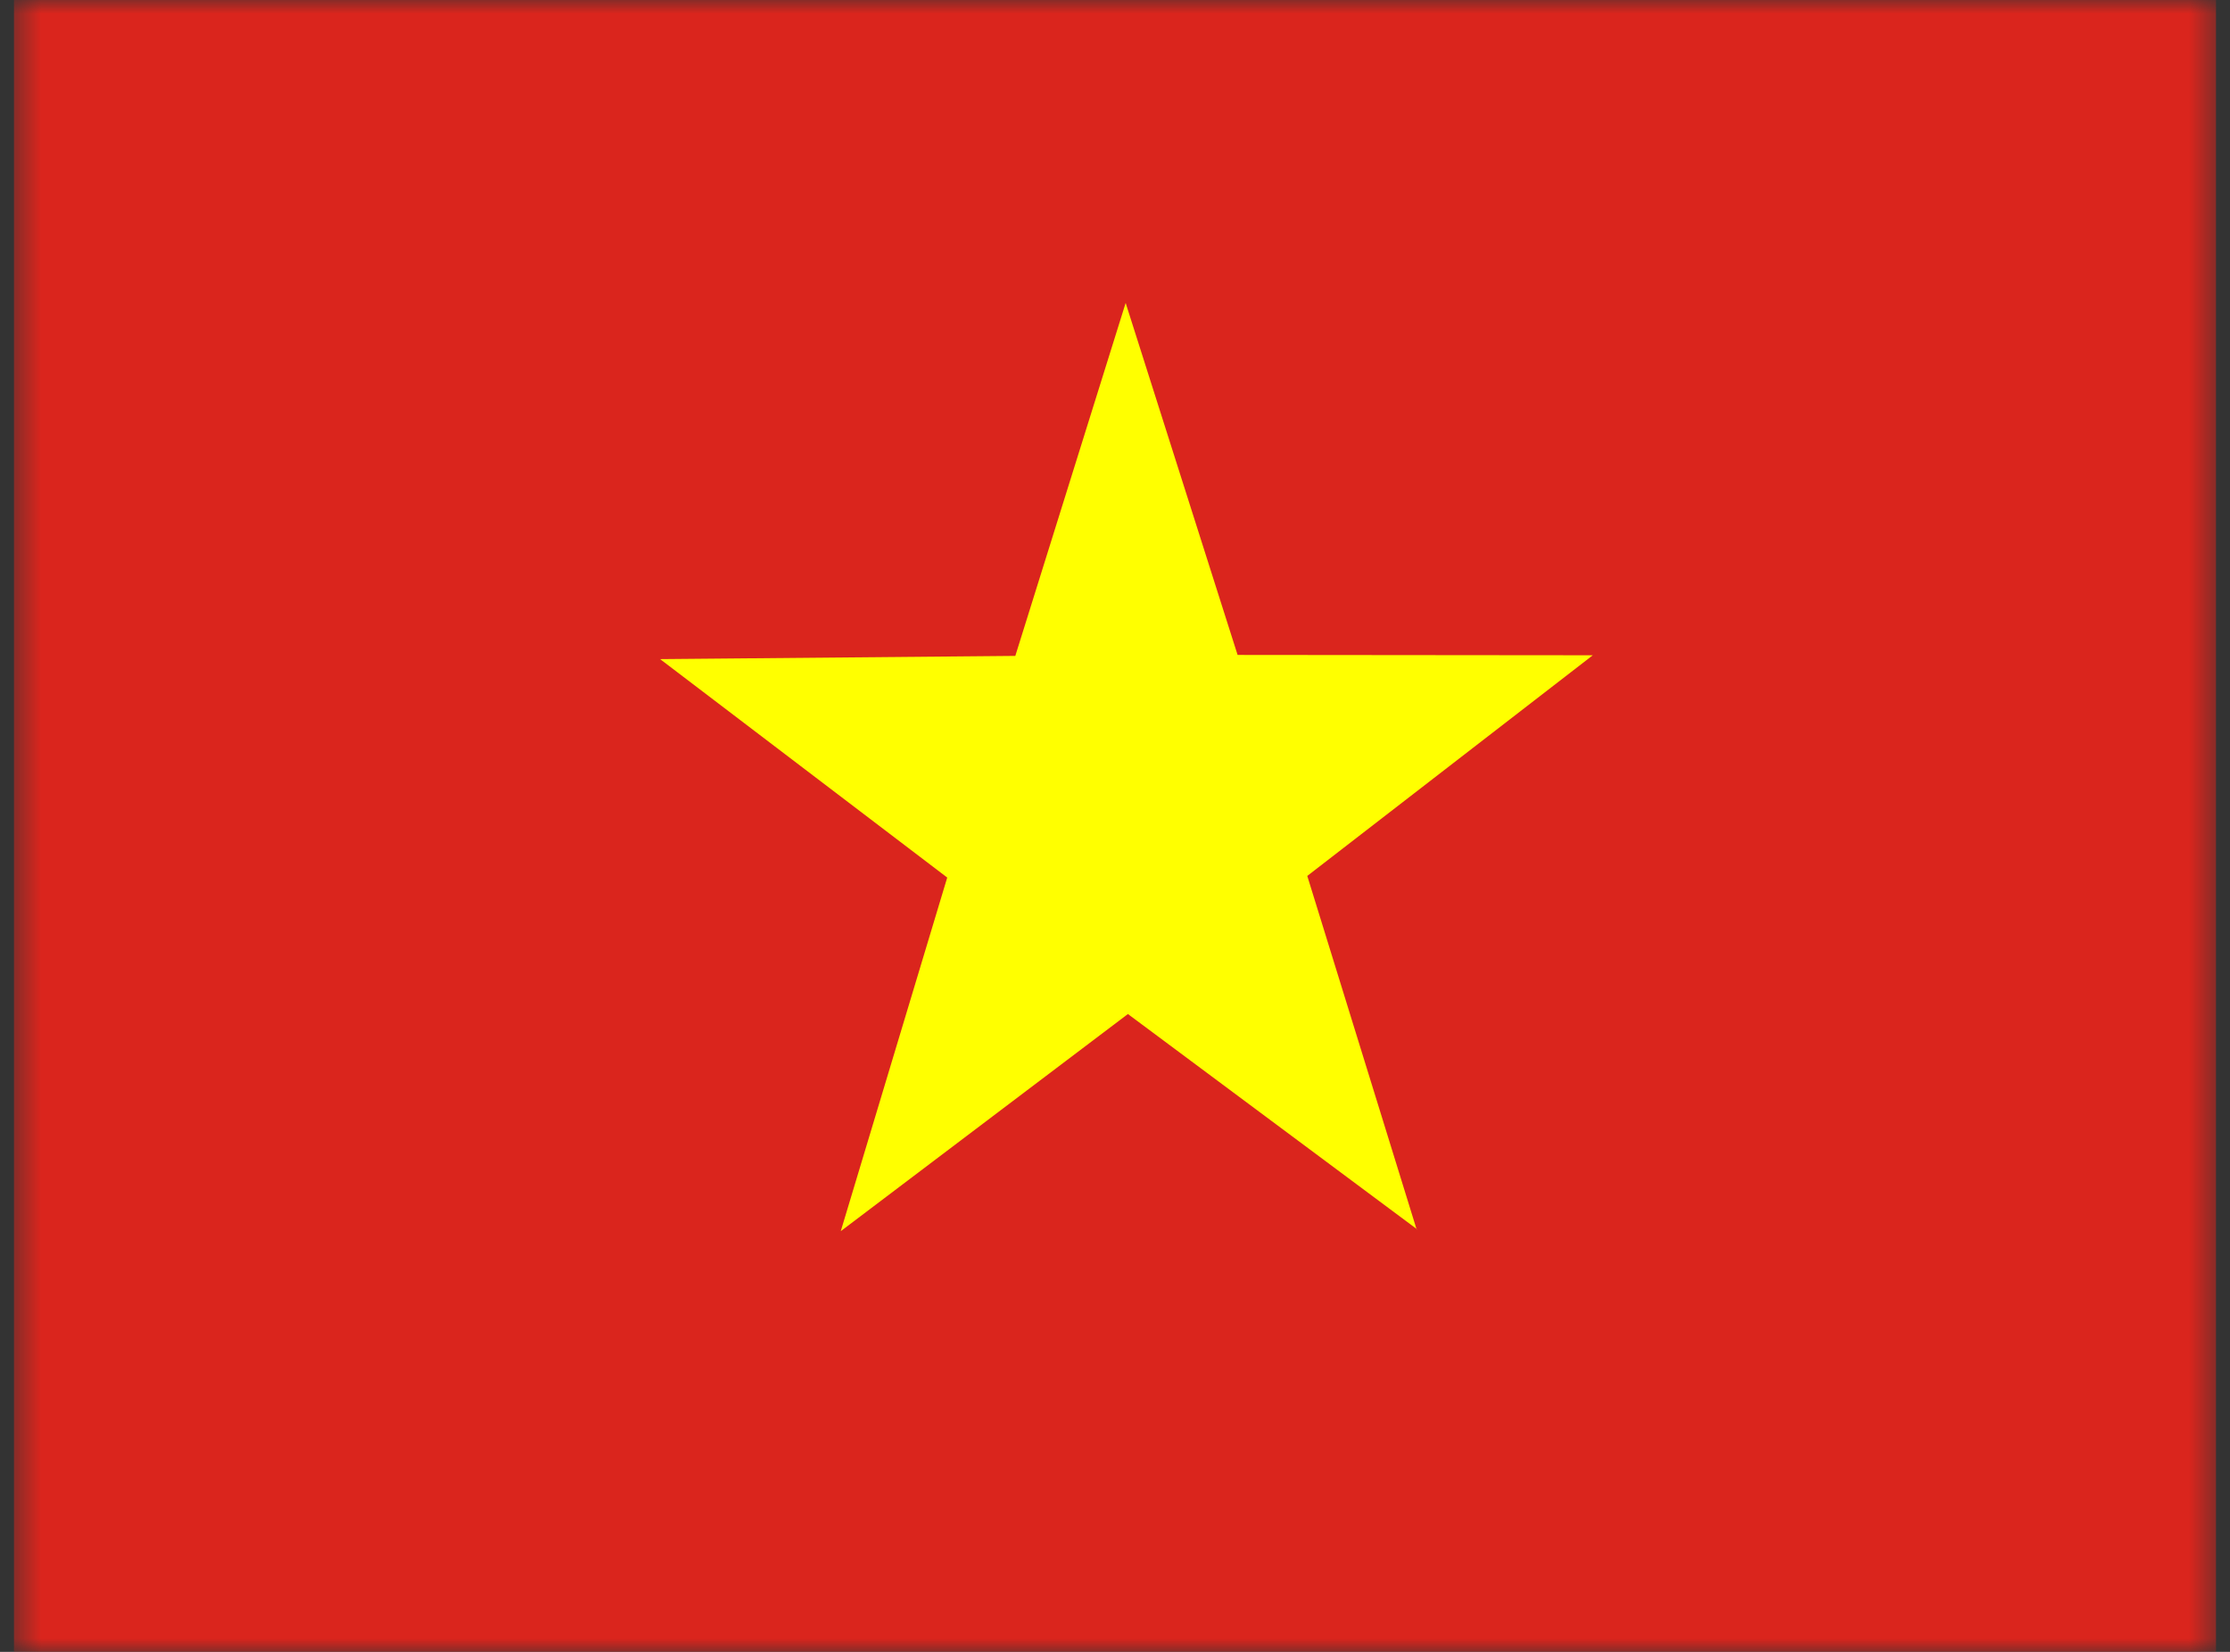 <svg width="81" height="60" viewBox="0 0 81 60" fill="none" xmlns="http://www.w3.org/2000/svg">
<rect x="0" y="0" width="81" height="60" fill="#333333" stroke="none"/>
<g id="Vietnam (VN)" clip-path="url(#clip0_188_1672)">
<g id="Clip path group">
<mask id="mask0_188_1672" style="mask-type:luminance" maskUnits="userSpaceOnUse" x="0" y="0" width="81" height="60">
<g id="a">
<path id="Vector" d="M0.504 0H80.496V60H0.504V0Z" fill="white"/>
</g>
</mask>
<g mask="url(#mask0_188_1672)">
<g id="Group">
<path id="Vector_2" fill-rule="evenodd" clip-rule="evenodd" d="M-4.5 0H85.5V60H-4.5V0Z" fill="#DA251D"/>
<path id="Vector_3" fill-rule="evenodd" clip-rule="evenodd" d="M51.469 44.648L40.969 36.832L30.539 44.719L34.406 31.875L23.977 23.941L36.879 23.824L40.887 11.004L44.953 23.789L57.855 23.801L47.484 31.816L51.457 44.66L51.469 44.648Z" fill="#FFFF00"/>
</g>
</g>
</g>
</g>
<defs>
<clipPath id="clip0_188_1672">
<rect width="80" height="60" fill="white" transform="translate(0.5)"/>
</clipPath>
</defs>
</svg>
